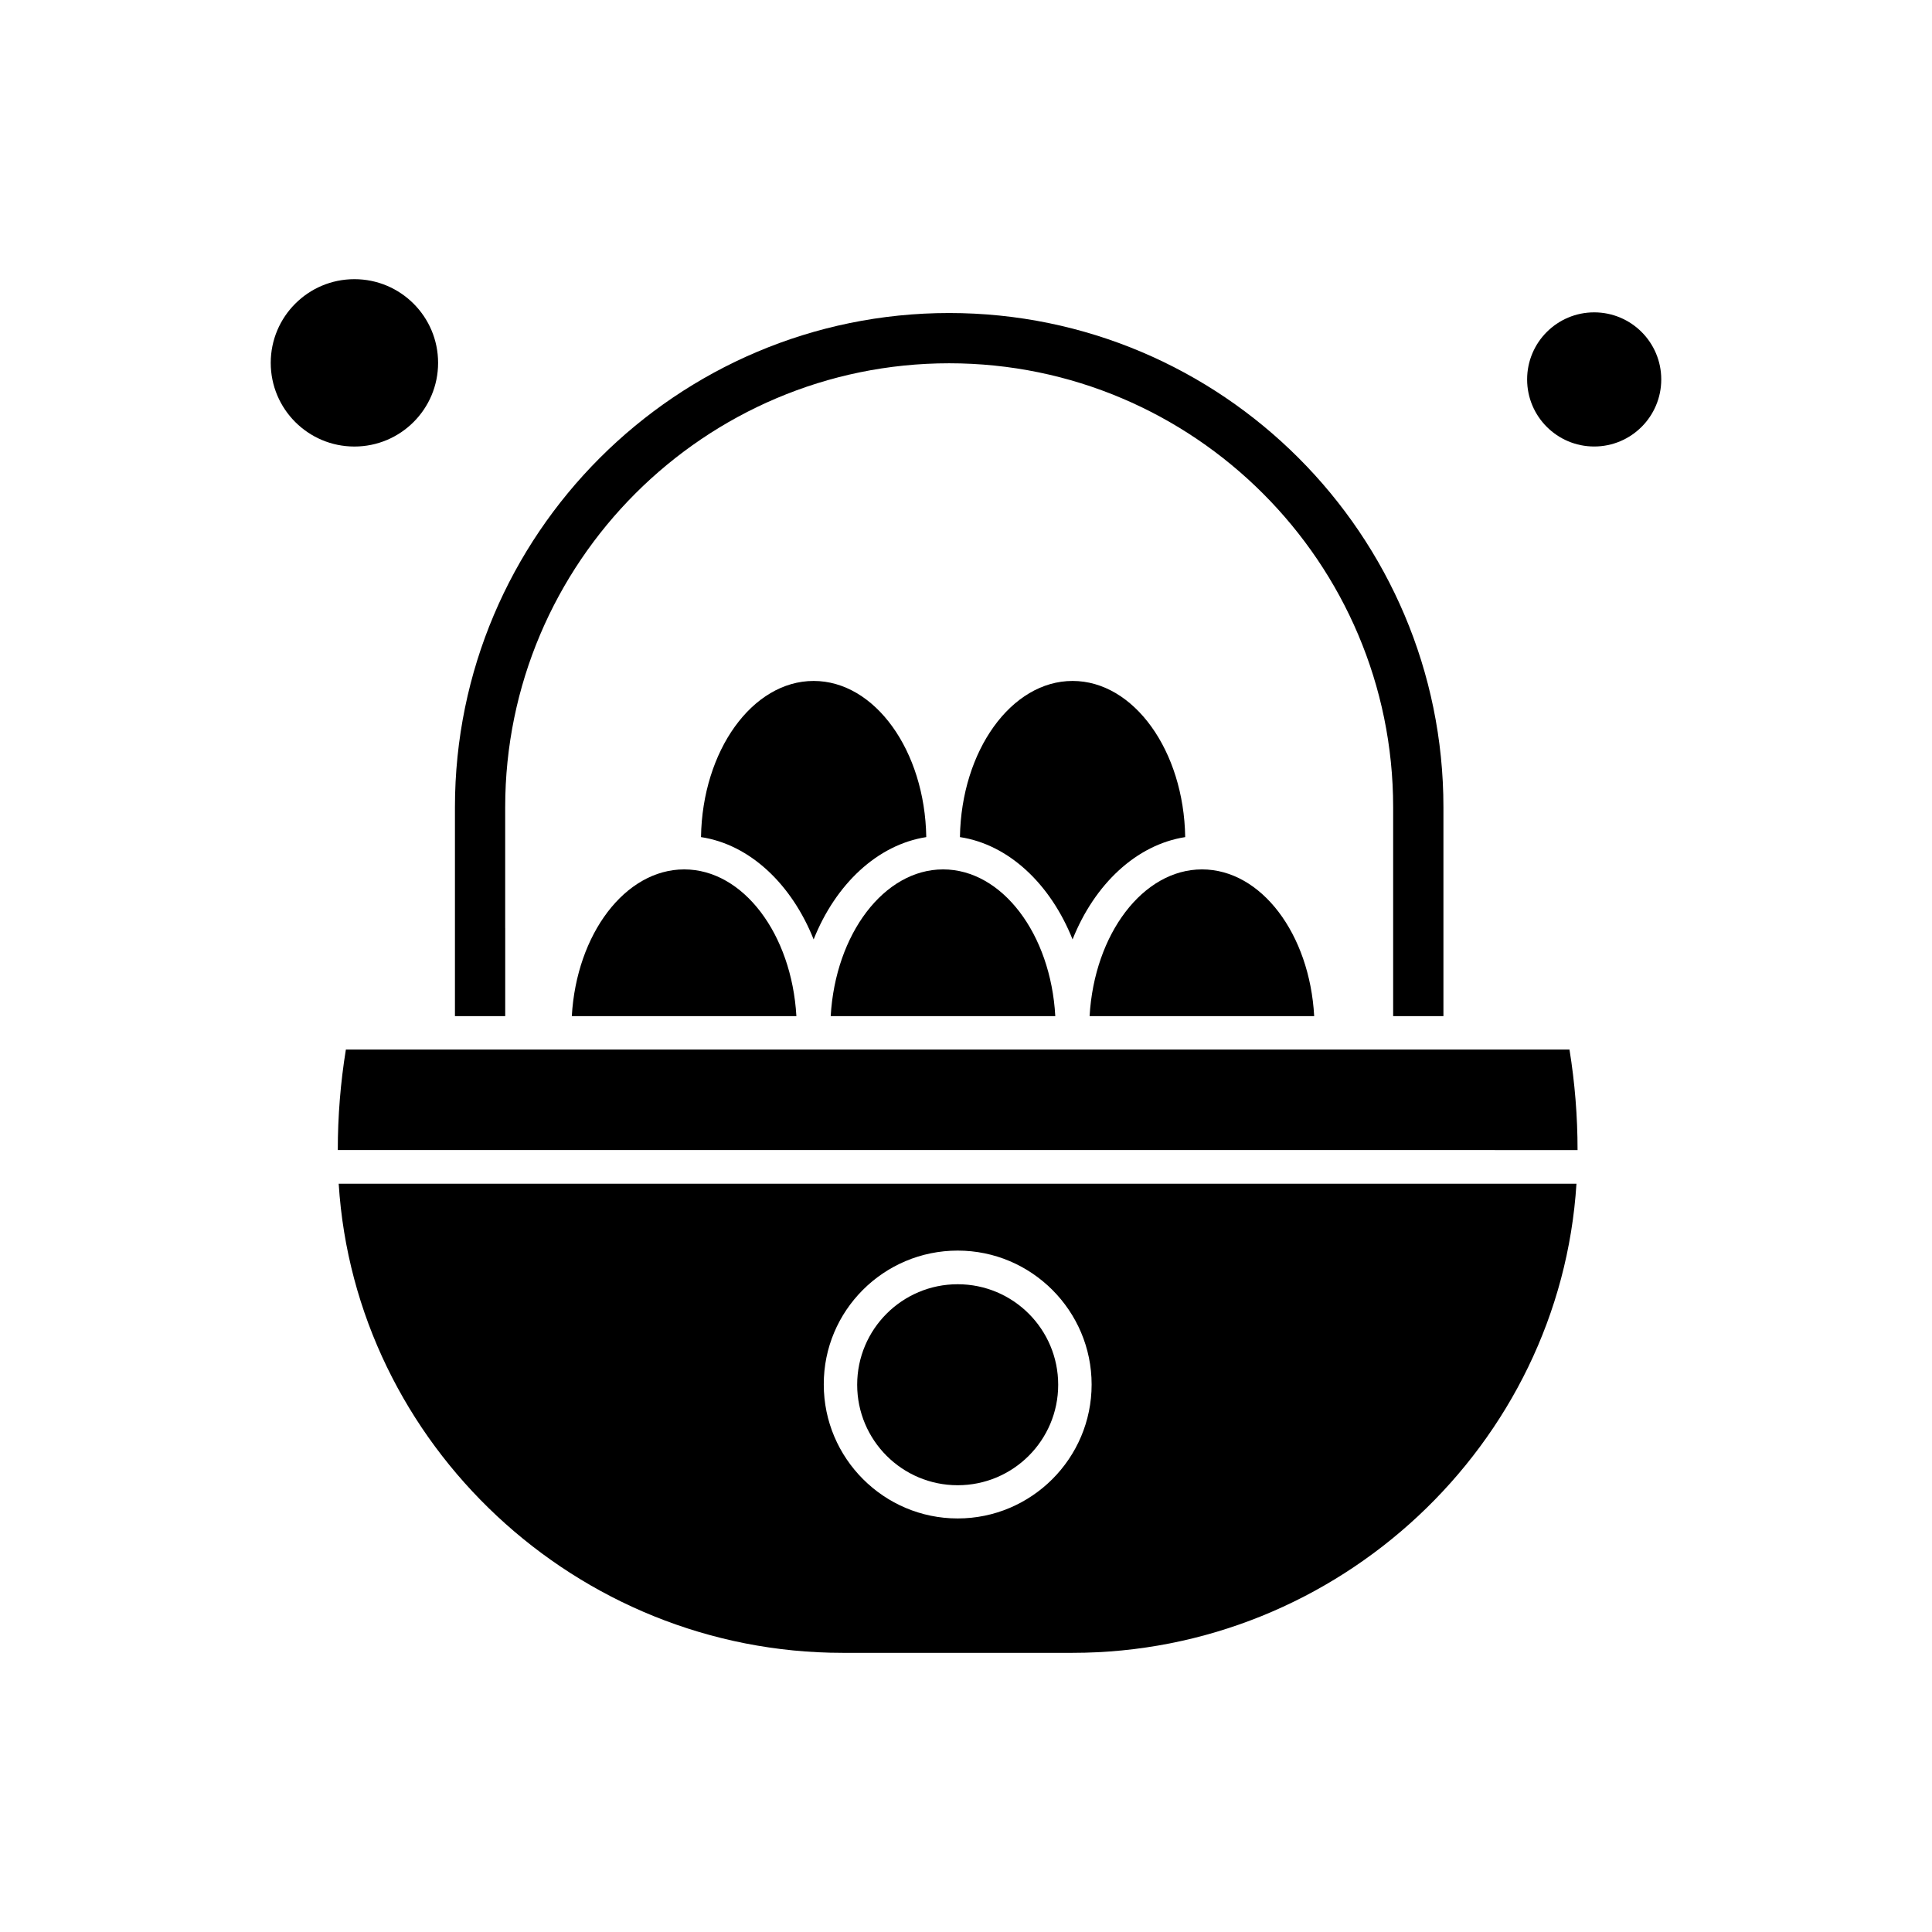 <?xml version="1.0" encoding="UTF-8"?>
<!-- Uploaded to: ICON Repo, www.iconrepo.com, Generator: ICON Repo Mixer Tools -->
<svg fill="#000000" width="800px" height="800px" version="1.1" viewBox="144 144 512 512" xmlns="http://www.w3.org/2000/svg">
 <g fill-rule="evenodd">
  <path d="m325.32 374.4c-15.641 0-28.535 17.121-29.785 38.883h59.516c-1.25-21.762-14.09-38.883-29.73-38.883z"/>
  <path d="m393.93 374.4c-15.641 0-28.535 17.121-29.785 38.883h59.516c-1.188-21.762-14.09-38.883-29.73-38.883z"/>
  <path d="m458.09 365.84c-0.355-22.891-13.617-41.383-29.848-41.383s-29.488 18.488-29.848 41.383c12.961 1.961 24.02 12.488 29.848 27.113 5.828-14.629 16.891-25.09 29.848-27.113z"/>
  <path d="m277.88 389.98v-32.047c0-64.863 52.797-117.66 117.66-117.66 64.863 0 117.66 52.797 117.66 117.66v55.352h13.324v-55.352c0-72.242-58.742-130.98-130.98-130.98-72.238 0-130.98 58.742-130.98 130.98v55.352h13.324v-23.305z"/>
  <path d="m389.47 365.84c-0.359-22.891-13.617-41.383-29.848-41.383s-29.492 18.488-29.848 41.383c12.961 1.961 24.02 12.488 29.848 27.113 5.828-14.629 16.887-25.09 29.848-27.113z"/>
  <path d="m260.1 240.16c0 12.246-9.93 22.176-22.176 22.176s-22.176-9.93-22.176-22.176c0-12.25 9.93-22.176 22.176-22.176s22.176 9.926 22.176 22.176"/>
  <path d="m462.54 374.4c-15.641 0-28.535 17.121-29.785 38.883h59.516c-1.188-21.762-14.031-38.883-29.73-38.883z"/>
  <path d="m235.66 422.14c-1.426 8.801-2.141 17.719-2.141 26.633l328.55 0.004c0-8.918-0.715-17.836-2.141-26.633l-324.27-0.004z"/>
  <path d="m367.3 582.02h60.938c70.516 0 129.2-55.234 133.54-124.32h-328.02c4.34 69.09 63.023 124.32 133.54 124.32zm30.5-106.6c19.562 0 35.492 15.934 35.492 35.492 0 19.562-15.934 35.492-35.492 35.492-19.562 0-35.492-15.934-35.492-35.492-0.062-19.559 15.871-35.492 35.492-35.492z"/>
  <path d="m424.43 510.97c0 14.711-11.926 26.633-26.633 26.633-14.711 0-26.637-11.922-26.637-26.633 0-14.711 11.926-26.633 26.637-26.633 14.707 0 26.633 11.922 26.633 26.633"/>
  <path d="m584.25 244.55c0 9.816-7.957 17.777-17.773 17.777s-17.773-7.961-17.773-17.777c0-9.816 7.957-17.773 17.773-17.773s17.773 7.957 17.773 17.773"/>
 </g>
</svg>